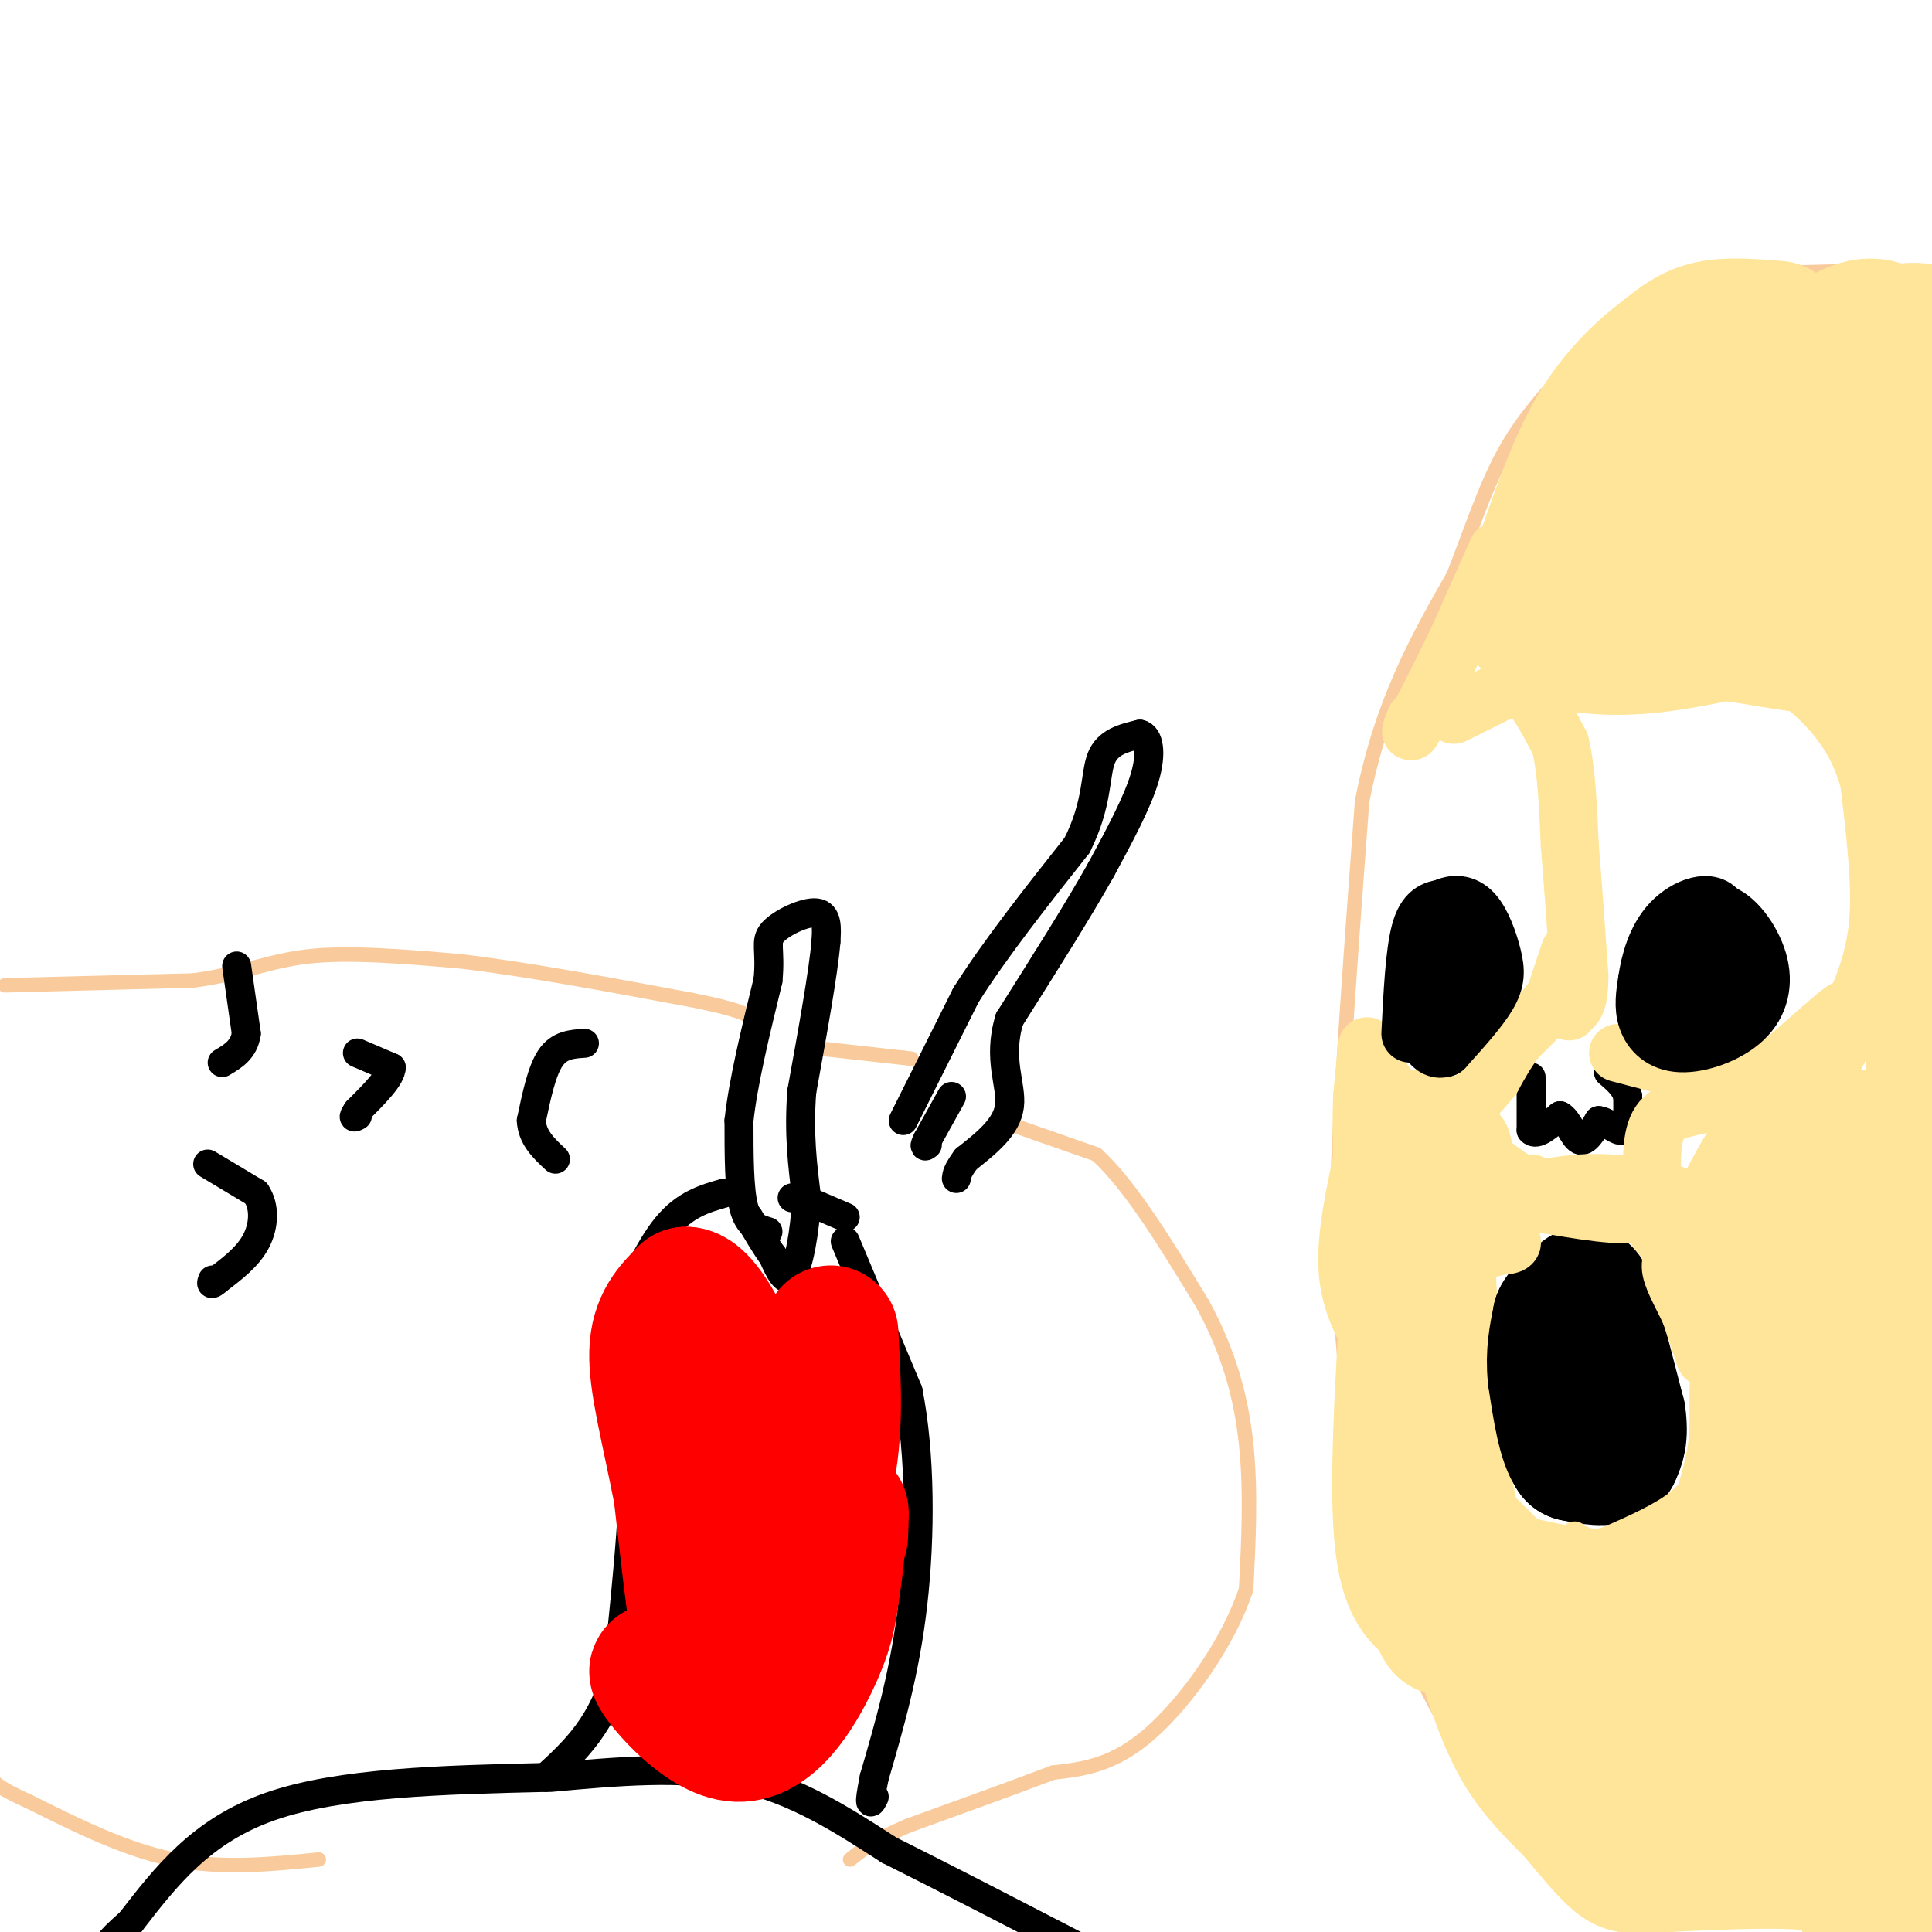 <svg viewBox='0 0 400 400' version='1.1' xmlns='http://www.w3.org/2000/svg' xmlns:xlink='http://www.w3.org/1999/xlink'><g fill='none' stroke='#f9cb9c' stroke-width='3' stroke-linecap='round' stroke-linejoin='round'><path d='M317,383c0.000,0.000 -13.000,-18.000 -13,-18'/><path d='M304,365c-4.500,-7.333 -9.250,-16.667 -14,-26'/><path d='M290,339c-3.667,-8.500 -5.833,-16.750 -8,-25'/><path d='M282,314c-2.000,-10.333 -3.000,-23.667 -4,-37'/><path d='M278,277c0.000,0.000 -1.000,-34.000 -1,-34'/><path d='M277,243c0.667,-18.500 2.833,-47.750 5,-77'/><path d='M282,166c4.000,-20.667 11.500,-33.833 19,-47'/><path d='M301,119c4.822,-12.600 7.378,-20.600 12,-28c4.622,-7.400 11.311,-14.200 18,-21'/><path d='M331,70c5.071,-5.060 8.750,-7.208 13,-9c4.250,-1.792 9.071,-3.226 18,-4c8.929,-0.774 21.964,-0.887 35,-1'/><path d='M397,56c7.000,0.500 7.000,2.250 7,4'/><path d='M207,232c0.000,0.000 20.000,7.000 20,7'/><path d='M227,239c7.000,6.333 14.500,18.667 22,31'/><path d='M249,270c5.422,9.933 7.978,19.267 9,29c1.022,9.733 0.511,19.867 0,30'/><path d='M258,329c-3.556,10.978 -12.444,23.422 -20,30c-7.556,6.578 -13.778,7.289 -20,8'/><path d='M218,367c-8.333,3.167 -19.167,7.083 -30,11'/><path d='M188,378c-7.000,3.000 -9.500,5.000 -12,7'/><path d='M66,385c-10.000,1.000 -20.000,2.000 -30,0c-10.000,-2.000 -20.000,-7.000 -30,-12'/><path d='M6,373c-6.333,-2.833 -7.167,-3.917 -8,-5'/><path d='M1,204c0.000,0.000 39.000,-1.000 39,-1'/><path d='M40,203c10.022,-1.311 15.578,-4.089 24,-5c8.422,-0.911 19.711,0.044 31,1'/><path d='M95,199c13.167,1.500 30.583,4.750 48,8'/><path d='M143,207c10.167,2.000 11.583,3.000 13,4'/><path d='M169,217c0.000,0.000 18.000,2.000 18,2'/><path d='M187,219c3.000,0.333 1.500,0.167 0,0'/></g>
<g fill='none' stroke='#ffe599' stroke-width='28' stroke-linecap='round' stroke-linejoin='round'><path d='M368,68c-5.083,-0.417 -10.167,-0.833 -14,0c-3.833,0.833 -6.417,2.917 -9,5'/><path d='M345,73c-4.022,2.956 -9.578,7.844 -14,15c-4.422,7.156 -7.711,16.578 -11,26'/><path d='M320,114c-2.333,6.833 -2.667,10.917 -3,15'/><path d='M317,129c2.556,3.578 10.444,5.022 18,5c7.556,-0.022 14.778,-1.511 22,-3'/><path d='M357,131c11.911,1.444 30.689,6.556 39,0c8.311,-6.556 6.156,-24.778 4,-43'/><path d='M400,88c0.978,-10.644 1.422,-15.756 0,-18c-1.422,-2.244 -4.711,-1.622 -8,-1'/><path d='M392,69c-2.667,-1.133 -5.333,-3.467 -13,2c-7.667,5.467 -20.333,18.733 -33,32'/><path d='M346,103c5.488,6.695 35.708,7.434 46,5c10.292,-2.434 0.656,-8.040 -5,-12c-5.656,-3.960 -7.330,-6.274 -10,-5c-2.670,1.274 -6.335,6.137 -10,11'/><path d='M367,102c-2.560,5.607 -3.958,14.125 -11,16c-7.042,1.875 -19.726,-2.893 -16,-4c3.726,-1.107 23.863,1.446 44,4'/><path d='M384,118c9.833,9.167 12.417,30.083 15,51'/><path d='M399,169c2.500,23.500 1.250,56.750 0,90'/><path d='M399,259c0.333,39.333 0.667,78.667 0,98c-0.667,19.333 -2.333,18.667 -4,18'/><path d='M395,375c-1.200,6.089 -2.200,12.311 -4,15c-1.800,2.689 -4.400,1.844 -7,1'/><path d='M384,391c-1.222,-0.956 -0.778,-3.844 -7,-5c-6.222,-1.156 -19.111,-0.578 -32,0'/><path d='M345,386c-6.800,0.222 -7.800,0.778 -10,-1c-2.200,-1.778 -5.600,-5.889 -9,-10'/><path d='M326,375c-3.489,-3.556 -7.711,-7.444 -11,-13c-3.289,-5.556 -5.644,-12.778 -8,-20'/><path d='M307,342c-3.000,-10.667 -6.500,-27.333 -10,-44'/><path d='M297,298c-1.667,-9.000 -0.833,-9.500 0,-10'/><path d='M297,288c0.000,0.000 -2.000,-37.000 -2,-37'/><path d='M295,251c-0.444,-8.689 -0.556,-11.911 -1,-9c-0.444,2.911 -1.222,11.956 -2,21'/><path d='M292,263c-1.067,14.022 -2.733,38.578 -2,52c0.733,13.422 3.867,15.711 7,18'/><path d='M297,333c1.500,3.667 1.750,3.833 2,4'/><path d='M305,321c0.000,0.000 6.000,6.000 6,6'/><path d='M311,327c5.333,1.833 15.667,3.417 26,5'/><path d='M337,332c7.733,-0.200 14.067,-3.200 19,-8c4.933,-4.800 8.467,-11.400 12,-18'/><path d='M368,306c4.711,-8.667 10.489,-21.333 13,-33c2.511,-11.667 1.756,-22.333 1,-33'/><path d='M382,240c0.467,-6.333 1.133,-5.667 -1,-3c-2.133,2.667 -7.067,7.333 -12,12'/><path d='M369,249c-2.833,7.667 -3.917,20.833 -5,34'/><path d='M364,283c-0.600,8.444 0.400,12.556 -1,20c-1.400,7.444 -5.200,18.222 -9,29'/><path d='M354,332c-2.321,8.143 -3.625,14.000 -11,17c-7.375,3.000 -20.821,3.143 -18,3c2.821,-0.143 21.911,-0.571 41,-1'/><path d='M366,351c7.255,0.374 4.891,1.809 7,-1c2.109,-2.809 8.689,-9.863 13,-17c4.311,-7.137 6.351,-14.356 7,-21c0.649,-6.644 -0.095,-12.712 -3,-9c-2.905,3.712 -7.973,17.203 -11,30c-3.027,12.797 -4.014,24.898 -5,37'/><path d='M374,370c-6.917,5.976 -21.708,2.417 -29,1c-7.292,-1.417 -7.083,-0.690 -7,-1c0.083,-0.310 0.042,-1.655 0,-3'/></g>
<g fill='none' stroke='#000000' stroke-width='6' stroke-linecap='round' stroke-linejoin='round'><path d='M317,223c0.000,0.000 0.000,11.000 0,11'/><path d='M317,234c1.000,1.333 3.500,-0.833 6,-3'/><path d='M323,231c1.644,0.822 2.756,4.378 4,5c1.244,0.622 2.622,-1.689 4,-4'/><path d='M331,232c1.689,0.133 3.911,2.467 5,2c1.089,-0.467 1.044,-3.733 1,-7'/><path d='M337,227c-0.500,-2.000 -2.250,-3.500 -4,-5'/></g>
<g fill='none' stroke='#000000' stroke-width='28' stroke-linecap='round' stroke-linejoin='round'><path d='M328,268c0.000,0.000 2.000,6.000 2,6'/><path d='M330,274c1.167,4.167 3.083,11.583 5,19'/><path d='M335,293c0.667,4.500 -0.167,6.250 -1,8'/><path d='M334,301c-1.500,1.333 -4.750,0.667 -8,0'/><path d='M326,301c-2.000,-2.667 -3.000,-9.333 -4,-16'/><path d='M322,285c-0.500,-4.667 0.250,-8.333 1,-12'/><path d='M323,273c0.833,-2.000 2.417,-1.000 4,0'/></g>
<g fill='none' stroke='#ffe599' stroke-width='6' stroke-linecap='round' stroke-linejoin='round'><path d='M353,276c0.000,0.000 -10.000,-17.000 -10,-17'/><path d='M343,259c-2.488,-3.607 -3.708,-4.125 -2,-2c1.708,2.125 6.345,6.893 9,12c2.655,5.107 3.327,10.554 4,16'/><path d='M354,285c1.156,5.600 2.044,11.600 1,16c-1.044,4.400 -4.022,7.200 -7,10'/><path d='M348,311c-3.667,3.000 -9.333,5.500 -15,8'/><path d='M333,319c-3.667,1.167 -5.333,0.083 -7,-1'/></g>
<g fill='none' stroke='#ffe599' stroke-width='12' stroke-linecap='round' stroke-linejoin='round'><path d='M353,281c0.000,0.000 -3.000,-9.000 -3,-9'/><path d='M350,272c-1.444,-3.222 -3.556,-6.778 -4,-9c-0.444,-2.222 0.778,-3.111 2,-4'/><path d='M348,259c2.489,-5.689 7.711,-17.911 13,-25c5.289,-7.089 10.644,-9.044 16,-11'/><path d='M377,223c4.000,-4.667 6.000,-10.833 8,-17'/><path d='M385,206c2.222,-5.489 3.778,-10.711 4,-18c0.222,-7.289 -0.889,-16.644 -2,-26'/><path d='M387,162c-1.822,-7.200 -5.378,-12.200 -9,-16c-3.622,-3.800 -7.311,-6.400 -11,-9'/><path d='M367,137c-2.000,-1.500 -1.500,-0.750 -1,0'/><path d='M310,114c0.000,0.000 -8.000,18.000 -8,18'/><path d='M302,132c-2.833,6.000 -5.917,12.000 -9,18'/><path d='M293,150c-1.500,2.833 -0.750,0.917 0,-1'/><path d='M301,148c0.000,0.000 10.000,-5.000 10,-5'/><path d='M311,143c2.622,-1.000 4.178,-1.000 6,1c1.822,2.000 3.911,6.000 6,10'/><path d='M323,154c1.333,5.167 1.667,13.083 2,21'/><path d='M325,175c0.667,8.000 1.333,17.500 2,27'/><path d='M327,202c0.000,5.667 -1.000,6.333 -2,7'/><path d='M325,209c-0.333,1.000 -0.167,0.000 0,-1'/><path d='M325,197c0.000,0.000 -3.000,9.000 -3,9'/><path d='M322,206c-1.833,3.000 -4.917,6.000 -8,9'/><path d='M314,215c-2.167,2.833 -3.583,5.417 -5,8'/><path d='M309,223c-2.500,3.167 -6.250,7.083 -10,11'/><path d='M299,234c-3.167,0.833 -6.083,-2.583 -9,-6'/><path d='M290,228c-2.500,-2.333 -4.250,-5.167 -6,-8'/><path d='M284,220c-1.111,-2.356 -0.889,-4.244 -1,-3c-0.111,1.244 -0.556,5.622 -1,10'/><path d='M282,227c-0.167,4.000 -0.083,9.000 0,14'/><path d='M282,241c0.533,-1.778 1.867,-13.222 2,-15c0.133,-1.778 -0.933,6.111 -2,14'/><path d='M282,240c-1.289,6.489 -3.511,15.711 -3,23c0.511,7.289 3.756,12.644 7,18'/><path d='M286,281c1.167,3.000 0.583,1.500 0,0'/><path d='M289,228c0.000,0.000 8.000,-1.000 8,-1'/><path d='M335,218c0.000,0.000 19.000,5.000 19,5'/><path d='M354,223c5.500,1.869 9.750,4.042 15,1c5.250,-3.042 11.500,-11.298 13,-14c1.500,-2.702 -1.750,0.149 -5,3'/><path d='M377,213c-3.762,3.238 -10.667,9.833 -17,13c-6.333,3.167 -12.095,2.905 -15,5c-2.905,2.095 -2.952,6.548 -3,11'/><path d='M342,242c0.067,3.800 1.733,7.800 -2,9c-3.733,1.200 -12.867,-0.400 -22,-2'/><path d='M318,249c3.738,-0.036 24.083,0.875 29,0c4.917,-0.875 -5.595,-3.536 -14,-4c-8.405,-0.464 -14.702,1.268 -21,3'/><path d='M312,248c-4.202,1.369 -4.208,3.292 -3,5c1.208,1.708 3.631,3.202 4,4c0.369,0.798 -1.315,0.899 -3,1'/><path d='M310,258c-1.220,0.525 -2.770,1.337 -3,-3c-0.230,-4.337 0.861,-13.821 0,-18c-0.861,-4.179 -3.675,-3.051 -3,-1c0.675,2.051 4.837,5.026 9,8'/><path d='M313,244c2.167,1.500 3.083,1.250 4,1'/></g>
<g fill='none' stroke='#000000' stroke-width='12' stroke-linecap='round' stroke-linejoin='round'><path d='M292,214c0.417,-8.333 0.833,-16.667 2,-21c1.167,-4.333 3.083,-4.667 5,-5'/><path d='M299,188c1.903,-1.000 4.159,-1.000 6,1c1.841,2.000 3.265,6.000 4,9c0.735,3.000 0.781,5.000 -1,8c-1.781,3.000 -5.391,7.000 -9,11'/><path d='M299,217c-2.455,0.885 -4.091,-2.402 -5,-6c-0.909,-3.598 -1.091,-7.507 0,-12c1.091,-4.493 3.455,-9.569 5,-8c1.545,1.569 2.273,9.785 3,18'/><path d='M353,213c-0.867,1.867 -1.733,3.733 -3,0c-1.267,-3.733 -2.933,-13.067 -2,-18c0.933,-4.933 4.467,-5.467 8,-6'/><path d='M356,189c3.050,0.704 6.676,5.465 8,10c1.324,4.535 0.344,8.844 -3,12c-3.344,3.156 -9.054,5.157 -13,5c-3.946,-0.157 -6.127,-2.474 -7,-5c-0.873,-2.526 -0.436,-5.263 0,-8'/><path d='M341,203c0.512,-3.607 1.792,-8.625 5,-12c3.208,-3.375 8.345,-5.107 10,-2c1.655,3.107 -0.173,11.054 -2,19'/><path d='M354,208c-0.333,1.000 -0.167,-6.000 0,-13'/></g>
<g fill='none' stroke='#000000' stroke-width='6' stroke-linecap='round' stroke-linejoin='round'><path d='M49,200c0.000,0.000 2.000,14.000 2,14'/><path d='M51,214c-0.500,3.333 -2.750,4.667 -5,6'/><path d='M43,241c0.000,0.000 10.000,6.000 10,6'/><path d='M53,247c1.911,2.800 1.689,6.800 0,10c-1.689,3.200 -4.844,5.600 -8,8'/><path d='M45,265c-1.500,1.333 -1.250,0.667 -1,0'/><path d='M74,218c0.000,0.000 7.000,3.000 7,3'/><path d='M81,221c0.000,2.000 -3.500,5.500 -7,9'/><path d='M74,230c-1.167,1.667 -0.583,1.333 0,1'/><path d='M121,216c-2.583,0.167 -5.167,0.333 -7,3c-1.833,2.667 -2.917,7.833 -4,13'/><path d='M110,232c0.167,3.500 2.583,5.750 5,8'/><path d='M175,252c0.000,0.000 -7.000,-3.000 -7,-3'/><path d='M168,249c-1.833,-0.667 -2.917,-0.833 -4,-1'/><path d='M150,247c-4.083,1.167 -8.167,2.333 -12,7c-3.833,4.667 -7.417,12.833 -11,21'/><path d='M127,275c-0.689,5.756 3.089,9.644 4,21c0.911,11.356 -1.044,30.178 -3,49'/><path d='M128,345c-3.000,12.000 -9.000,17.500 -15,23'/><path d='M113,368c-21.333,0.500 -42.667,1.000 -57,6c-14.333,5.000 -21.667,14.500 -29,24'/><path d='M27,398c-5.500,4.833 -4.750,4.917 -4,5'/><path d='M114,368c13.667,-1.250 27.333,-2.500 39,0c11.667,2.500 21.333,8.750 31,15'/><path d='M184,383c12.000,6.000 26.500,13.500 41,21'/><path d='M175,257c0.000,0.000 13.000,31.000 13,31'/><path d='M188,288c2.600,13.000 2.600,30.000 1,44c-1.600,14.000 -4.800,25.000 -8,36'/><path d='M181,368c-1.333,6.667 -0.667,5.333 0,4'/><path d='M159,255c-2.000,-0.583 -4.000,-1.167 -5,-5c-1.000,-3.833 -1.000,-10.917 -1,-18'/><path d='M153,232c0.833,-7.833 3.417,-18.417 6,-29'/><path d='M159,203c0.643,-6.440 -0.750,-8.042 1,-10c1.750,-1.958 6.643,-4.274 9,-4c2.357,0.274 2.179,3.137 2,6'/><path d='M171,195c-0.500,6.167 -2.750,18.583 -5,31'/><path d='M166,226c-0.667,8.833 0.167,15.417 1,22'/><path d='M167,248c-0.333,7.156 -1.667,14.044 -3,16c-1.333,1.956 -2.667,-1.022 -4,-4'/><path d='M160,260c-1.500,-2.000 -3.250,-5.000 -5,-8'/><path d='M187,232c0.000,0.000 13.000,-26.000 13,-26'/><path d='M200,206c6.000,-9.500 14.500,-20.250 23,-31'/><path d='M223,175c4.333,-8.600 3.667,-14.600 5,-18c1.333,-3.400 4.667,-4.200 8,-5'/><path d='M236,152c1.867,0.378 2.533,3.822 1,9c-1.533,5.178 -5.267,12.089 -9,19'/><path d='M228,180c-4.667,8.333 -11.833,19.667 -19,31'/><path d='M209,211c-2.556,8.333 0.556,13.667 0,18c-0.556,4.333 -4.778,7.667 -9,11'/><path d='M200,240c-1.833,2.500 -1.917,3.250 -2,4'/><path d='M197,227c0.000,0.000 -5.000,9.000 -5,9'/><path d='M192,236c-0.833,1.667 -0.417,1.333 0,1'/></g>
<g fill='none' stroke='#ff0000' stroke-width='28' stroke-linecap='round' stroke-linejoin='round'><path d='M172,276c0.583,10.333 1.167,20.667 -1,30c-2.167,9.333 -7.083,17.667 -12,26'/><path d='M159,332c-3.733,11.733 -7.067,28.067 -10,25c-2.933,-3.067 -5.467,-25.533 -8,-48'/><path d='M141,309c-2.622,-13.378 -5.178,-22.822 -5,-29c0.178,-6.178 3.089,-9.089 6,-12'/><path d='M142,268c2.595,-0.048 6.083,5.833 8,10c1.917,4.167 2.262,6.619 2,18c-0.262,11.381 -1.131,31.690 -2,52'/><path d='M150,348c-4.207,6.606 -13.726,-2.879 -14,-2c-0.274,0.879 8.695,12.121 16,13c7.305,0.879 12.944,-8.606 16,-15c3.056,-6.394 3.528,-9.697 4,-13'/><path d='M172,331c1.067,-5.978 1.733,-14.422 2,-17c0.267,-2.578 0.133,0.711 0,4'/></g>
</svg>